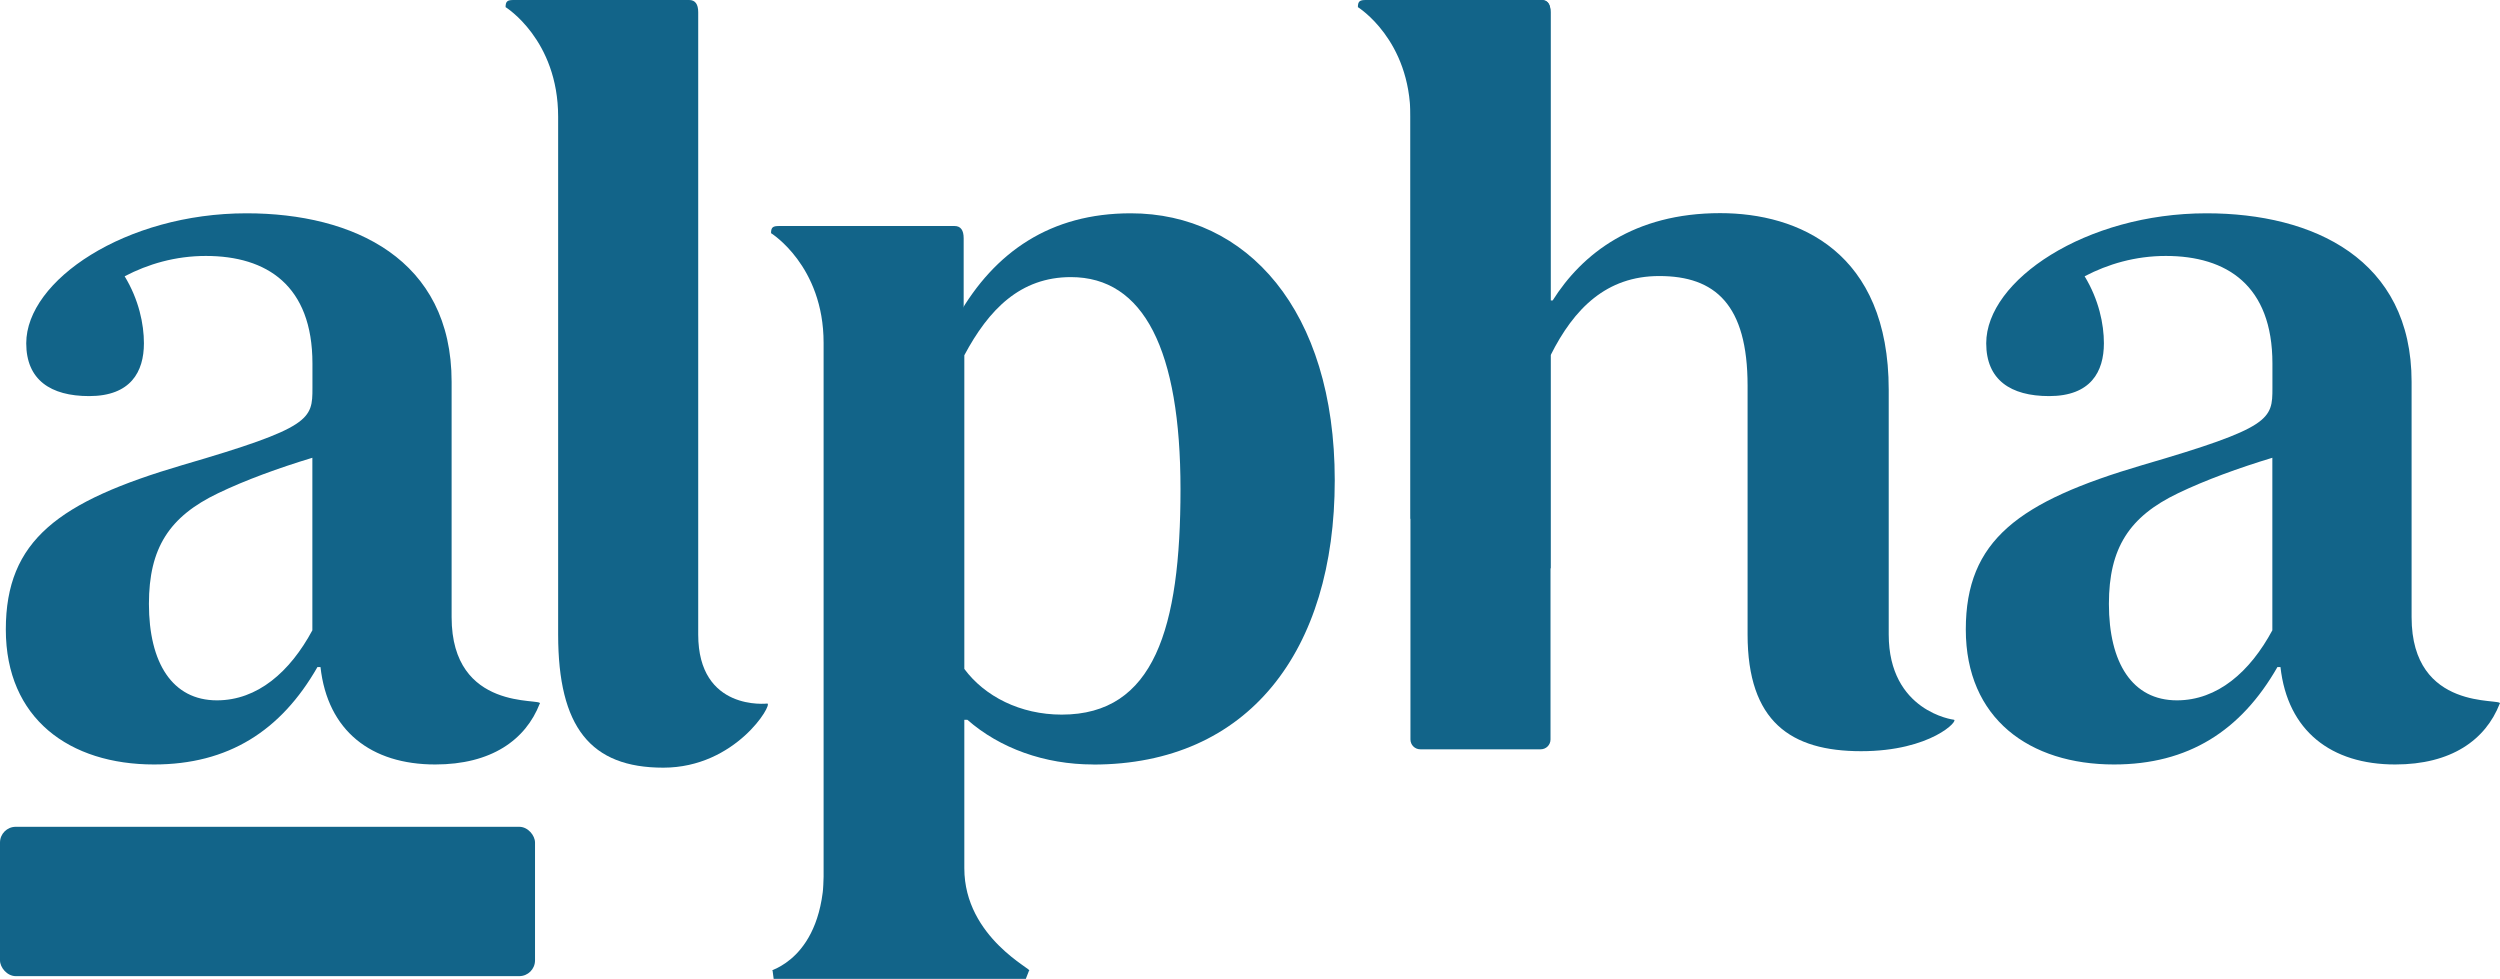 <?xml version="1.0" encoding="UTF-8"?><svg id="Layer_2" xmlns="http://www.w3.org/2000/svg" viewBox="0 0 304.85 119.36"><defs><style>.cls-1{fill:#126489;}</style></defs><g id="Layer_2-2"><g id="Layer_1-2"><g><path class="cls-1" d="M68.06,77.37V14.24c0-9.41-6.41-13.37-6.41-13.37,0-.74,.25-.87,.99-.87h21.39c.74,0,1.11,.5,1.11,1.49V77.37c0,9.41,8.42,8.42,8.42,8.42,.74,0-3.81,7.82-12.68,7.82s-12.82-4.94-12.82-16.24Z"/><path class="cls-1" d="M173.19,91.37c-.67,0-1.2-.54-1.2-1.2V14.24c0-9.41-6.41-13.37-6.41-13.37,0-.74,.25-.87,.99-.87h21.39c.74,0,1.11,.5,1.11,1.49V90.17c0,.67-.54,1.2-1.2,1.2h-14.68Z"/><path class="cls-1" d="M101.63,117.94c-.67,0-1.2-.54-1.2-1.2V41.8c0-9.41-6.41-13.37-6.41-13.37,0-.74,.25-.87,.99-.87h21.39c.74,0,1.11,.5,1.11,1.49V116.73c0,.67-.54,1.2-1.2,1.2h-14.68Z"/><path class="cls-1" d="M133.31,93.22c-5.94,0-11.39-1.98-15.35-5.45h-.37v18.11c0,8.51,8.64,12.48,7.89,12.48l-.39,1h-30.75l-.13-1c-.87,0,6.29-1.08,6.29-12.48V41.97c0-9.53-.12-10.15-3.22-10.28l18.2-4.08c.74,0,1.11,.5,1.11,1.49v9.41h.25c4.46-7.8,11.27-12.5,21.04-12.5,14.11,0,24.88,11.76,24.88,32.56s-10.52,34.66-29.46,34.66h0Zm-2.72-59.43c-6.19,0-10.03,3.96-13,9.53v38.25c2.48,3.34,6.81,5.57,11.88,5.57,11.27,0,14.48-10.52,14.48-27.48s-4.46-25.87-13.37-25.87h0Z"/><path class="cls-1" d="M187.97,0C188.71,0,189.08,.5,189.08,1.49V36.64h.25c3.59-5.69,9.9-10.65,20.43-10.65,9.53,0,20.55,4.7,20.55,21.54v29.83c0,9.41,7.92,10.4,7.92,10.4,.74,0-2.72,3.84-11.29,3.84s-13.84-3.6-13.84-14.24v-30.33c0-9.9-3.96-13.37-10.77-13.37-6.44,0-10.4,3.96-13.25,9.66v26c-3.15-1.58-6.36-2.95-9.3-4.97-2.3-1.58-5.15-1.8-7.78-1.08V14.24c0-11.78,.59-13.37,.59-13.37"/><path class="cls-1" d="M304.82,85.79c-1.73,4.46-5.94,7.43-12.75,7.43-7.8,0-13.12-4.08-13.99-11.88h-.37c-4.46,7.8-10.89,11.88-19.93,11.88-10.28,0-18.07-5.57-18.07-16.46s6.44-15.6,21.54-20.05c15.72-4.58,15.85-5.57,15.85-9.41v-2.97c0-9.53-5.57-13.12-13-13.12-3.71,0-7.06,.99-9.9,2.48,1.73,2.85,2.35,5.82,2.35,8.17,0,3.47-1.61,6.44-6.68,6.44-4.7,0-7.67-1.98-7.67-6.44,0-7.67,12.13-15.85,26.86-15.85,13,0,25.01,5.57,25.01,20.55v28.7c0,11.64,11.14,9.8,10.77,10.54h-.02Zm-27.73-29.97c-4.09,1.24-8.17,2.72-11.51,4.33-5.94,2.85-8.42,6.68-8.42,13.49,0,7.18,2.85,11.76,8.29,11.76,4.95,0,8.91-3.47,11.64-8.54v-21.04Z"/><path class="cls-1" d="M65.82,85.79c-1.73,4.46-5.94,7.43-12.75,7.43-7.8,0-13.12-4.08-13.99-11.88h-.37c-4.46,7.8-10.89,11.88-19.93,11.88-10.28,0-18.07-5.57-18.07-16.46s6.44-15.6,21.54-20.05c15.72-4.58,15.85-5.57,15.85-9.41v-2.97c0-9.53-5.57-13.12-13-13.12-3.71,0-7.06,.99-9.9,2.48,1.73,2.85,2.35,5.82,2.35,8.17,0,3.47-1.61,6.44-6.68,6.44-4.7,0-7.67-1.98-7.67-6.44,0-7.67,12.13-15.85,26.86-15.85,13,0,25.01,5.57,25.01,20.55v28.7c0,11.64,11.14,9.8,10.77,10.54h-.02Zm-27.73-29.97c-4.09,1.24-8.17,2.72-11.51,4.33-5.94,2.85-8.42,6.68-8.42,13.49,0,7.18,2.85,11.76,8.29,11.76,4.95,0,8.91-3.47,11.64-8.54v-21.04Z"/></g><rect class="cls-1" y="100.82" width="65.24" height="18.21" rx="1.92" ry="1.92"/></g></g></svg>